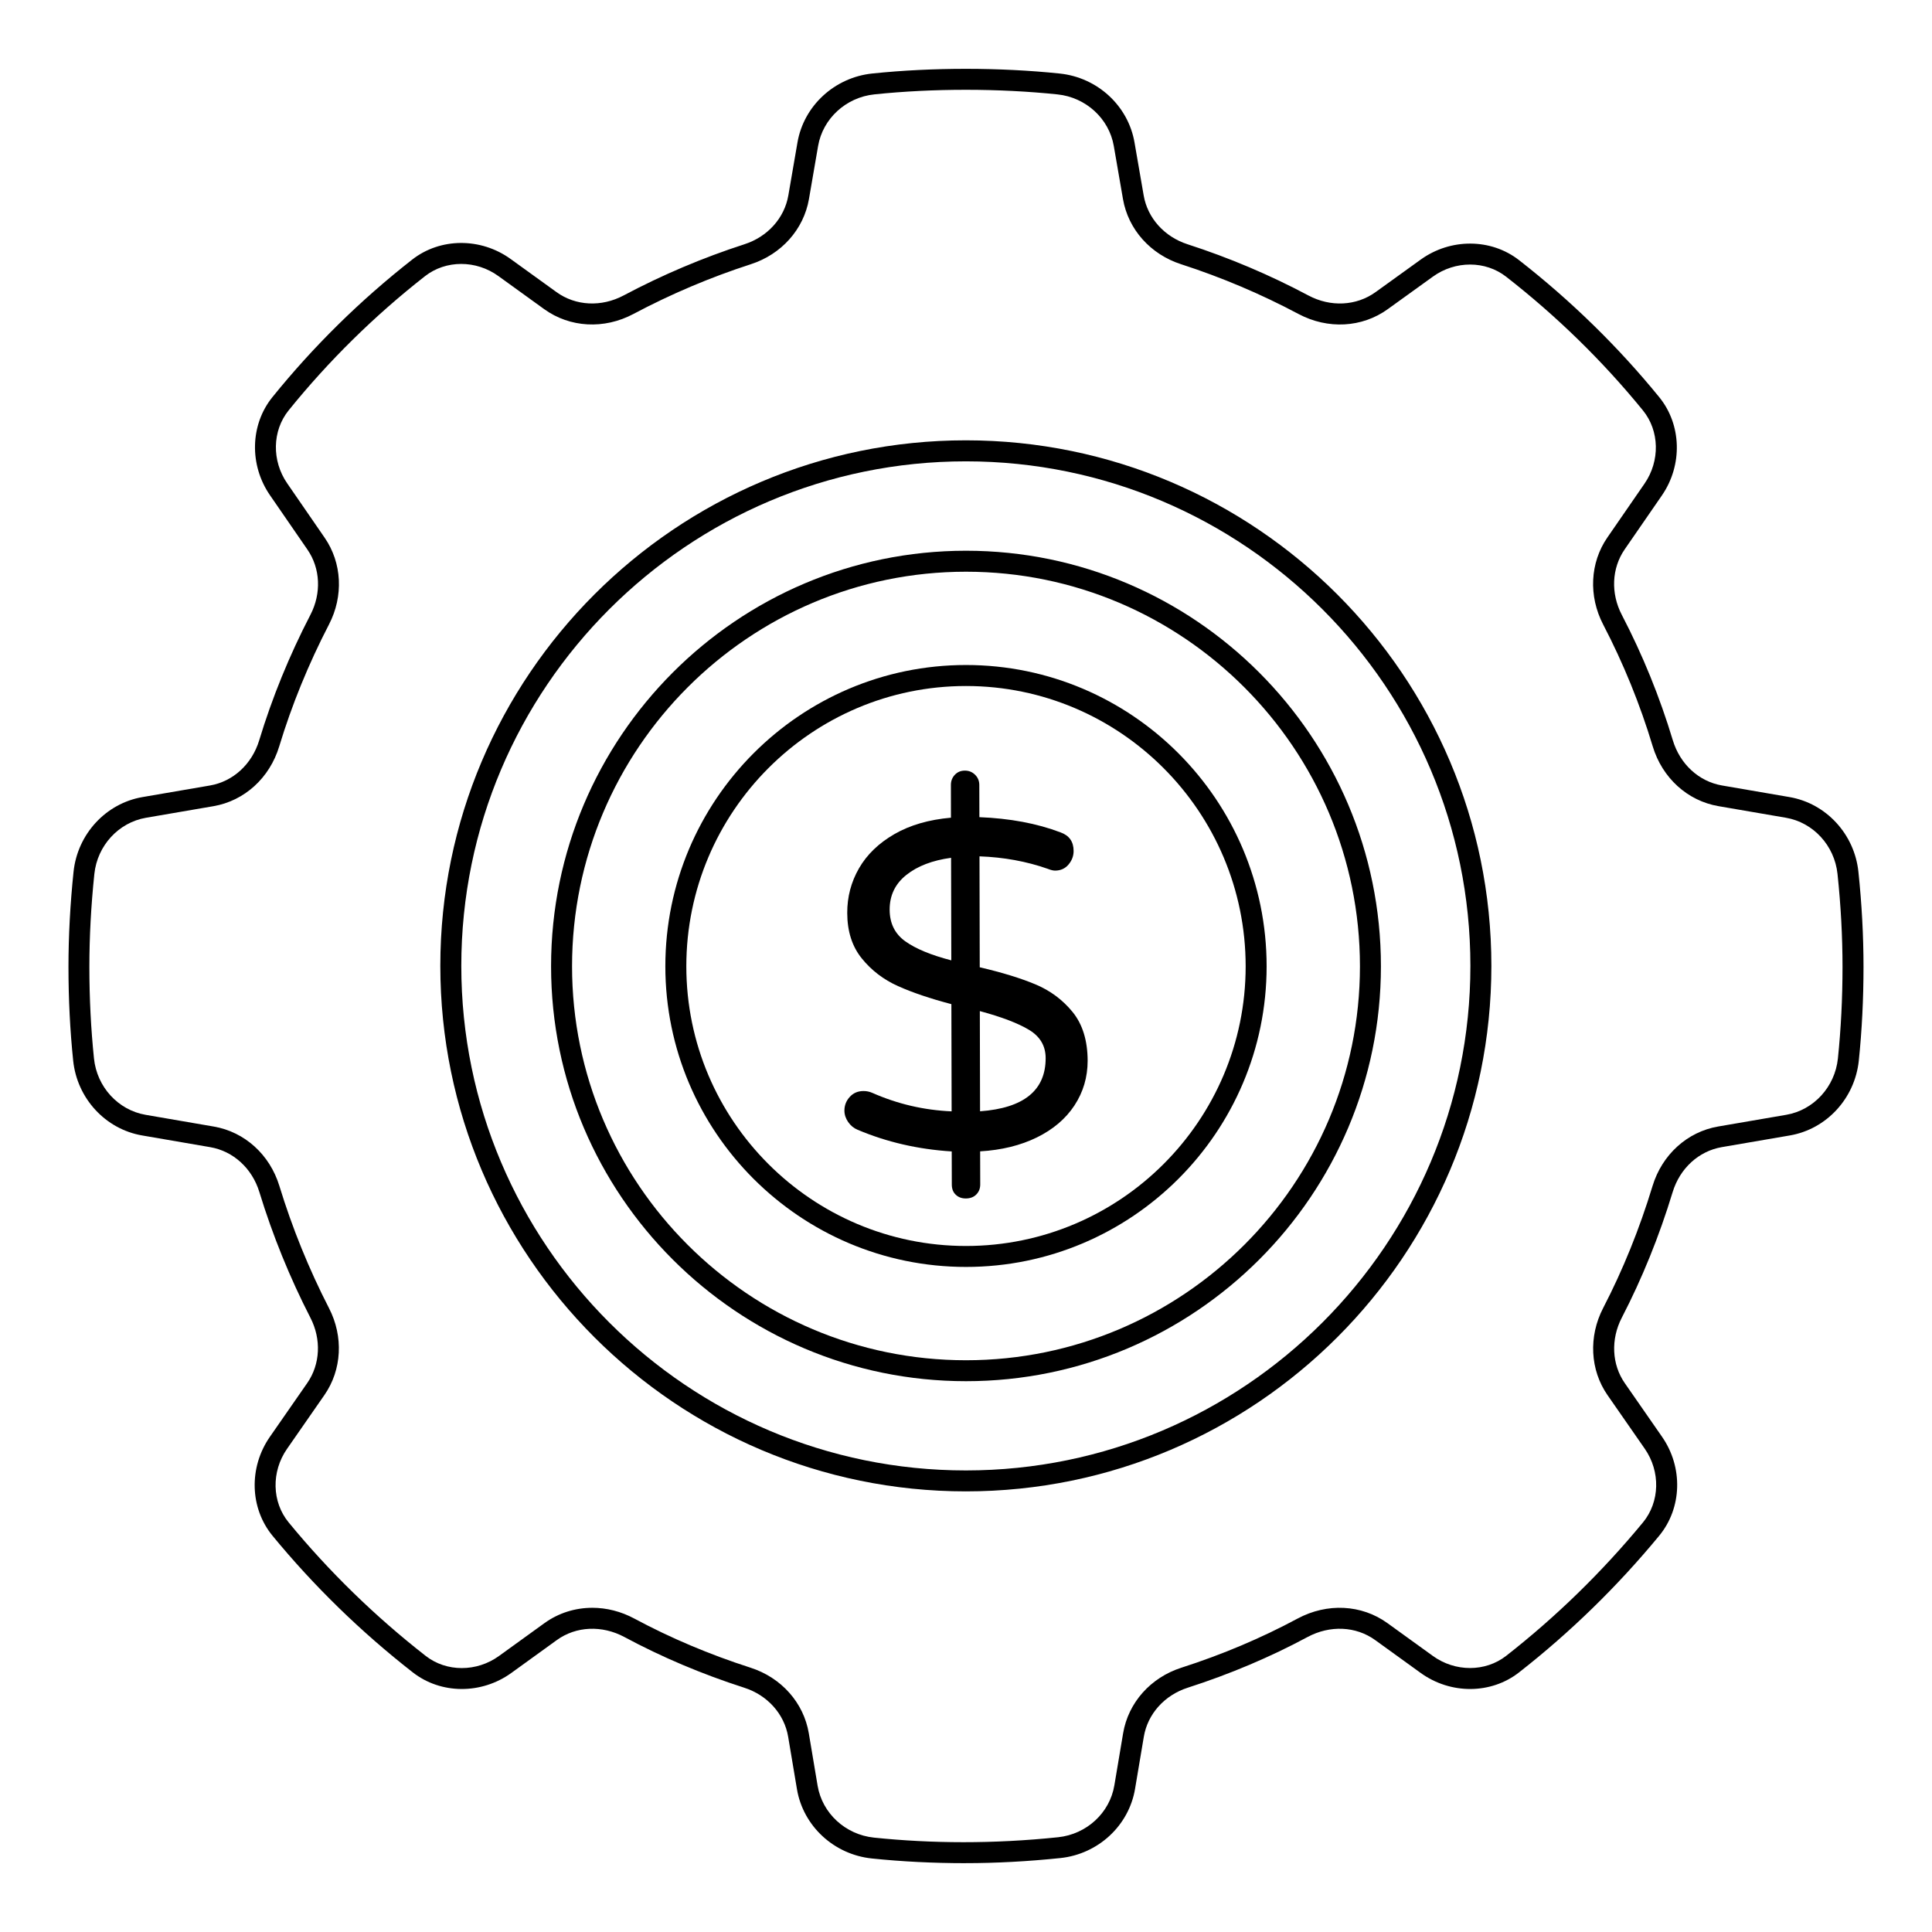 <?xml version="1.0" encoding="UTF-8"?>
<!-- Uploaded to: ICON Repo, www.iconrepo.com, Generator: ICON Repo Mixer Tools -->
<svg fill="#000000" width="800px" height="800px" version="1.1" viewBox="144 144 512 512" xmlns="http://www.w3.org/2000/svg">
 <g>
  <path d="m399.82 637.76c-8.473 0-16.809-0.418-24.781-1.246-10.035-1.043-18.191-8.594-19.836-18.355l-2.332-13.891c-1.02-6.055-5.492-11.043-11.676-13.016-11.16-3.59-21.832-8.105-31.719-13.422-5.938-3.184-12.812-2.887-17.926 0.816l-12.031 8.695c-7.934 5.731-18.668 5.68-26.117-0.137-13.734-10.715-26.246-22.906-37.191-36.227-6.023-7.336-6.309-18.102-0.703-26.184l9.922-14.281c3.449-4.969 3.766-11.598 0.832-17.293-5.465-10.637-10.016-21.844-13.527-33.312-1.922-6.289-6.91-10.84-13.02-11.895l-18.047-3.106c-9.719-1.664-17.234-9.812-18.273-19.809-0.832-8.008-1.25-16.367-1.25-24.844 0-8.191 0.457-16.684 1.348-25.242 1.055-9.98 8.562-18.113 18.266-19.777l17.895-3.074c6.121-1.055 11.117-5.641 13.039-11.973 3.418-11.289 7.988-22.484 13.578-33.27 2.941-5.68 2.637-12.301-0.797-17.27l-9.918-14.395c-5.527-8.004-5.273-18.684 0.613-25.977 10.871-13.465 23.336-25.734 37.059-36.473 7.445-5.832 18.191-5.891 26.125-0.145l12.113 8.746c5.094 3.688 11.922 4.019 17.809 0.891 10.234-5.441 21-10.004 31.996-13.559 6.144-1.977 10.605-6.93 11.645-12.934l2.422-14.051c1.676-9.715 9.824-17.223 19.816-18.27 16.055-1.664 33.828-1.641 49.68 0.008 10.004 1.035 18.152 8.547 19.824 18.27l2.43 14.043c1.035 6 5.492 10.953 11.633 12.934 11.023 3.562 21.797 8.125 32.016 13.566 5.875 3.129 12.699 2.785 17.797-0.883l11.957-8.617c7.918-5.711 18.648-5.66 26.086 0.148 13.773 10.746 26.27 22.957 37.137 36.301 5.949 7.305 6.242 18.023 0.695 26.062l-9.855 14.285c-3.441 4.988-3.731 11.633-0.758 17.344 5.527 10.609 10.074 21.793 13.516 33.23 1.914 6.34 6.91 10.938 13.047 11.988l17.879 3.074c9.699 1.668 17.207 9.801 18.258 19.773 0.902 8.539 1.355 17.031 1.355 25.246 0 8.477-0.418 16.832-1.25 24.844-1.047 10-8.559 18.145-18.277 19.809l-18.035 3.098c-6.117 1.055-11.105 5.629-13.02 11.922-3.551 11.684-8.086 22.879-13.469 33.262-2.969 5.738-2.668 12.395 0.793 17.371l9.855 14.188c5.629 8.09 5.324 18.875-0.738 26.234-11.055 13.406-23.543 25.586-37.117 36.199-7.438 5.848-18.18 5.898-26.121 0.152l-12.031-8.691c-5.109-3.691-11.973-4-17.922-0.816-9.887 5.316-20.559 9.832-31.715 13.422-6.191 1.977-10.664 6.961-11.68 13.008l-2.324 13.812c-1.633 9.746-9.77 17.285-19.793 18.34-8.582 0.891-17.055 1.348-25.184 1.348zm-98.855-67.68c3.758 0 7.586 0.949 11.141 2.859 9.594 5.152 19.953 9.535 30.785 13.016 8.168 2.621 14.09 9.277 15.453 17.387l2.332 13.891c1.234 7.316 7.371 12.965 14.934 13.754 15.246 1.578 31.672 1.691 48.809-0.102 7.547-0.797 13.672-6.438 14.895-13.734l2.324-13.812c1.355-8.105 7.277-14.766 15.457-17.387 10.836-3.481 21.191-7.863 30.781-13.016 7.828-4.195 16.949-3.746 23.809 1.207l12.031 8.691c5.926 4.285 13.926 4.285 19.438-0.023 13.262-10.367 25.457-22.27 36.254-35.359 4.484-5.449 4.676-13.48 0.465-19.535l-9.859-14.188c-4.633-6.672-5.078-15.527-1.16-23.094 5.231-10.086 9.629-20.961 13.086-32.328 2.527-8.312 9.191-14.363 17.395-15.773l18.039-3.098c7.273-1.25 12.902-7.387 13.688-14.918 0.809-7.812 1.223-15.977 1.223-24.262 0-8.023-0.445-16.324-1.328-24.66-0.793-7.516-6.414-13.637-13.672-14.883l-17.879-3.074c-8.223-1.414-14.902-7.492-17.422-15.863-3.344-11.109-7.758-21.961-13.125-32.266-3.93-7.543-3.5-16.379 1.109-23.066l9.855-14.285c4.148-6.016 3.973-13.992-0.43-19.398-10.602-13.02-22.797-24.941-36.246-35.426-5.504-4.297-13.484-4.305-19.418-0.023l-11.957 8.617c-6.816 4.922-15.879 5.41-23.656 1.281-9.93-5.285-20.398-9.719-31.109-13.184-8.113-2.617-14.02-9.23-15.406-17.273l-2.43-14.047c-1.25-7.277-7.383-12.902-14.918-13.688-15.484-1.609-32.867-1.641-48.535-0.008-7.527 0.785-13.664 6.414-14.914 13.684l-2.422 14.055c-1.395 8.047-7.301 14.664-15.418 17.277-10.68 3.453-21.141 7.891-31.094 13.176-7.762 4.137-16.84 3.644-23.672-1.289l-12.113-8.75c-5.934-4.297-13.93-4.285-19.445 0.02-13.387 10.477-25.551 22.449-36.156 35.582-4.352 5.394-4.504 13.344-0.367 19.336l9.918 14.395c4.602 6.664 5.047 15.469 1.156 22.98-5.434 10.484-9.871 21.359-13.195 32.328-2.535 8.359-9.211 14.426-17.414 15.84l-17.895 3.074c-7.262 1.25-12.887 7.367-13.68 14.883-0.875 8.363-1.32 16.664-1.32 24.66 0 8.289 0.414 16.449 1.223 24.262 0.781 7.539 6.406 13.668 13.688 14.918l18.047 3.106c8.195 1.402 14.859 7.438 17.395 15.742 3.41 11.148 7.836 22.047 13.152 32.387 3.879 7.531 3.414 16.344-1.207 23.008l-9.922 14.281c-4.199 6.047-4.023 14.066 0.43 19.484 10.684 13.008 22.902 24.91 36.312 35.375 5.516 4.312 13.512 4.305 19.441 0.023l12.031-8.695c3.762-2.711 8.18-4.07 12.691-4.07zm283.64-110.96h0.07z"/>
  <path d="m399.96 539.23c-76.793 0-139.27-62.477-139.27-139.27 0-76.793 62.477-139.27 139.27-139.27 76.793 0 139.27 62.473 139.27 139.27 0 76.789-62.473 139.27-139.27 139.27zm0-272.97c-73.727 0-133.71 59.98-133.71 133.71 0 73.727 59.984 133.71 133.71 133.71 73.727 0 133.71-59.98 133.71-133.71 0.004-73.727-59.977-133.71-133.71-133.71z"/>
  <path d="m400 510.03c-60.629 0-109.96-49.324-109.96-109.96 0-60.723 49.328-110.12 109.96-110.12 60.633 0 109.96 49.402 109.96 110.12 0 60.633-49.328 109.96-109.96 109.96zm0-214.52c-57.562 0-104.4 46.91-104.4 104.57 0 57.562 46.836 104.4 104.4 104.4 57.566 0 104.4-46.836 104.4-104.4 0-57.66-46.836-104.57-104.4-104.57z"/>
  <path d="m400 479.75c-43.934 0-79.676-35.742-79.676-79.676 0-44.023 35.742-79.84 79.676-79.84 43.93 0 79.668 35.816 79.668 79.84 0 43.934-35.742 79.676-79.668 79.676zm0-153.95c-40.867 0-74.117 33.32-74.117 74.281 0 40.871 33.25 74.117 74.117 74.117 40.863 0 74.113-33.246 74.113-74.117-0.004-40.961-33.25-74.281-74.113-74.281z"/>
  <path d="m428.74 436.96c-2.34 3.547-5.676 6.371-9.988 8.484-4.32 2.113-9.32 3.34-15.004 3.676l0.023 8.773c0 1.074-0.348 1.957-1.043 2.66-0.695 0.703-1.629 1.051-2.777 1.051-1.066 0.008-1.957-0.32-2.652-0.977-0.711-0.66-1.059-1.562-1.059-2.719l-0.023-8.766c-8.898-0.555-17.219-2.469-24.961-5.75-0.992-0.406-1.816-1.09-2.477-2.031-0.66-0.949-0.992-1.957-1-3.031 0-1.395 0.469-2.609 1.414-3.637 0.941-1.039 2.156-1.555 3.637-1.555 0.828-0.008 1.609 0.164 2.348 0.488 6.684 2.949 13.676 4.578 21.012 4.898l-0.066-28.414c-5.602-1.473-10.32-3.066-14.152-4.785s-7.031-4.164-9.594-7.336c-2.555-3.156-3.844-7.172-3.852-12.031-0.016-4.273 1.031-8.23 3.125-11.863 2.09-3.621 5.207-6.637 9.363-9.039 4.148-2.394 9.148-3.844 14.996-4.356l-0.012-8.648c-0.008-1.066 0.34-1.977 1.039-2.719 0.703-0.742 1.586-1.109 2.652-1.109 1.074-0.008 1.977 0.363 2.727 1.105 0.742 0.734 1.109 1.645 1.109 2.711l0.023 8.52c8.07 0.32 15.242 1.652 21.5 4.031 2.312 0.824 3.469 2.461 3.469 4.934 0 1.32-0.445 2.512-1.348 3.586-0.902 1.074-2.098 1.609-3.578 1.609-0.488 0-1.148-0.156-1.977-0.488-5.602-1.965-11.617-3.059-18.039-3.289l0.066 29.398c5.934 1.379 10.855 2.898 14.773 4.535 3.91 1.637 7.188 4.074 9.84 7.32 2.637 3.254 3.965 7.559 3.981 12.898 0 4.367-1.164 8.316-3.496 11.863zm-44.816-43.496c2.762 1.973 6.824 3.652 12.18 5.039l-0.059-27.176c-4.941 0.676-8.891 2.18-11.848 4.535-2.965 2.356-4.438 5.43-4.43 9.211 0.008 3.625 1.391 6.418 4.156 8.391zm37.184 30.918c-0.008-3.215-1.477-5.699-4.402-7.461s-7.277-3.422-13.039-4.973l0.059 26.555c11.613-0.844 17.406-5.559 17.383-14.121z"/>
 </g>
</svg>